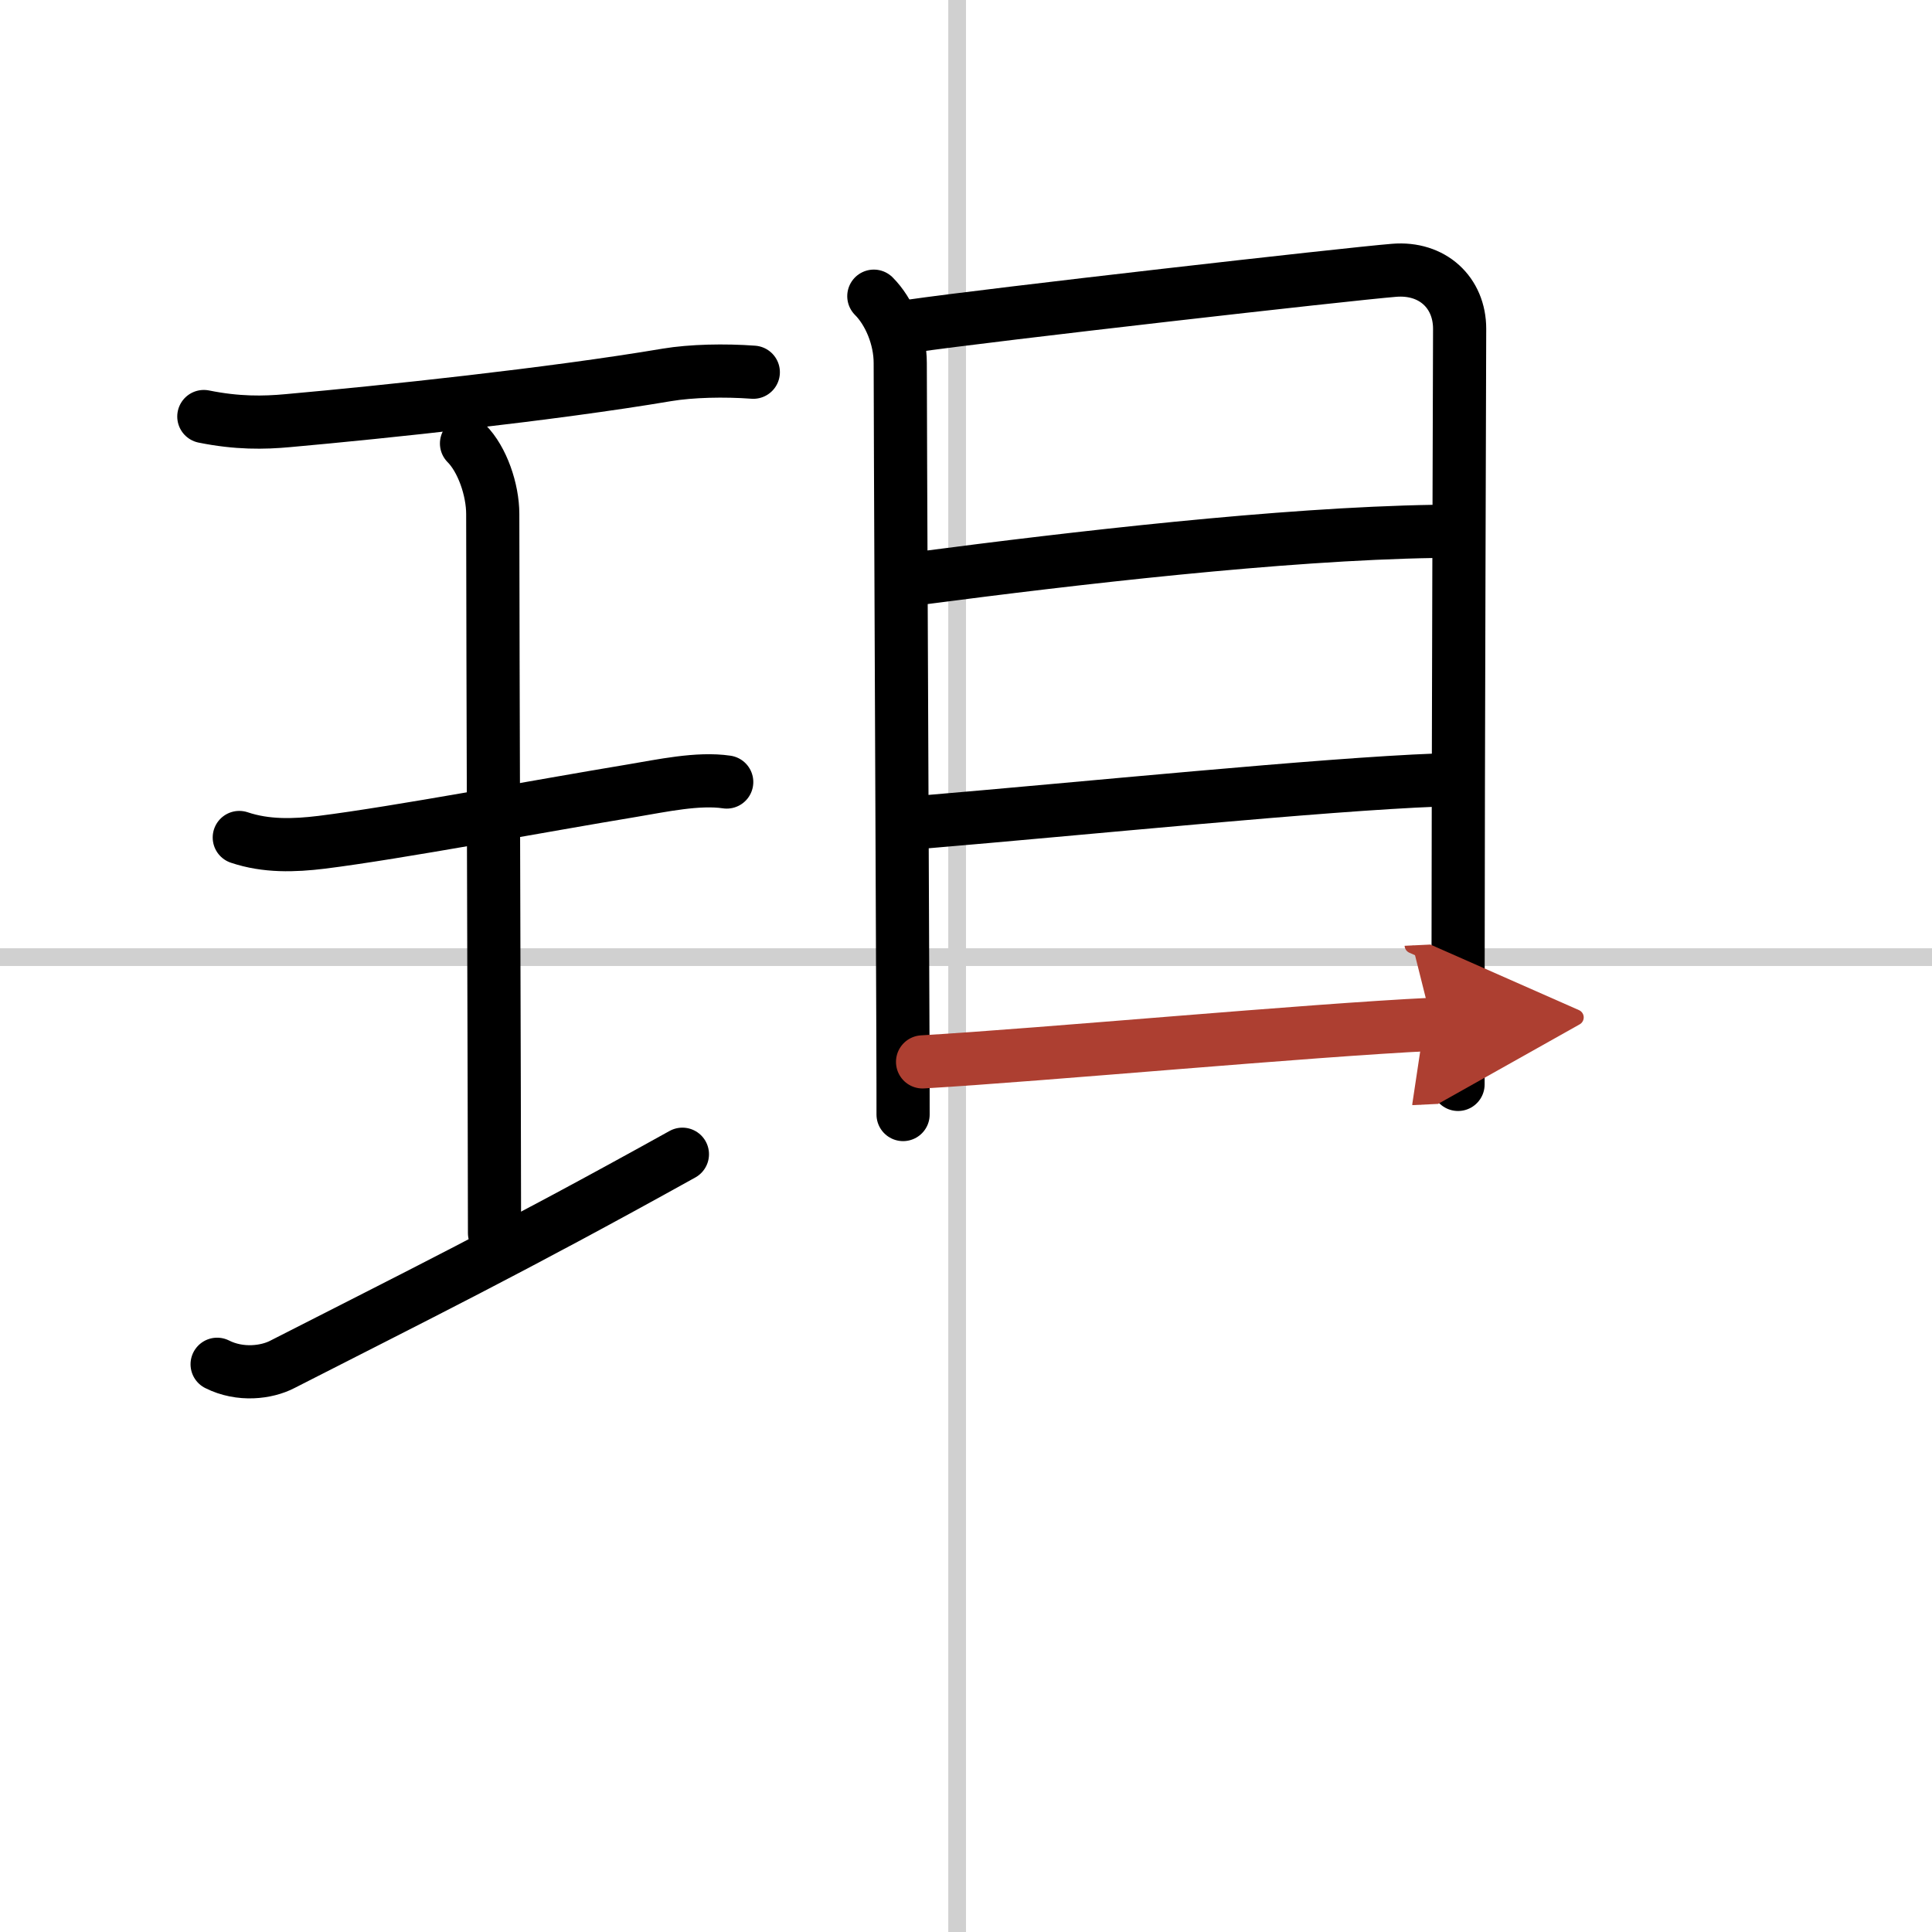 <svg width="400" height="400" viewBox="0 0 109 109" xmlns="http://www.w3.org/2000/svg"><defs><marker id="a" markerWidth="4" orient="auto" refX="1" refY="5" viewBox="0 0 10 10"><polyline points="0 0 10 5 0 10 1 5" fill="#ad3f31" stroke="#ad3f31"/></marker></defs><g fill="none" stroke="#000" stroke-linecap="round" stroke-linejoin="round" stroke-width="3"><rect width="100%" height="100%" fill="#fff" stroke="#fff"/><line x1="54" x2="54" y2="109" stroke="#d0d0d0" stroke-width="1"/><line x2="109" y1="54" y2="54" stroke="#d0d0d0" stroke-width="1"/><path d="m11.5 23.5c1.88 0.38 3.37 0.36 4.76 0.23 5.36-0.48 14.86-1.48 21.37-2.58 1.38-0.23 3.25-0.27 4.87-0.15"/><path d="m26.32 25.02c0.89 0.89 1.48 2.61 1.48 3.98 0 6.38 0.1 34.62 0.1 40.57"/><path d="m13.5 47.25c1.52 0.51 3.09 0.46 4.65 0.27 4.25-0.53 12.47-2.08 17.5-2.91 1.68-0.28 3.73-0.73 5.35-0.49"/><path d="m12.25 76.97c1.31 0.66 2.8 0.46 3.67 0.01 7.48-3.82 12.86-6.46 22.58-11.86"/><path d="m49.3 16.71c0.87 0.87 1.49 2.35 1.49 3.77 0 3.1 0.11 27.19 0.15 37.77 0.01 2.3 0.01 3.96 0.01 4.63"/><path d="m51.38 18.4c4.49-0.65 24.66-2.94 27.27-3.15 2.17-0.18 3.7 1.26 3.7 3.3 0 1.51-0.08 22.61-0.09 38.08v4.55"/><path d="m52.08 32.6c8.42-1.1 20.17-2.48 28.83-2.62"/><path d="m52.07 46.38c8.93-0.75 22.56-2.13 29.01-2.37"/><path d="m52.05 59.91c6.95-0.41 21.7-1.78 28.76-2.12" marker-end="url(#a)" stroke="#ad3f31"/></g></svg>
